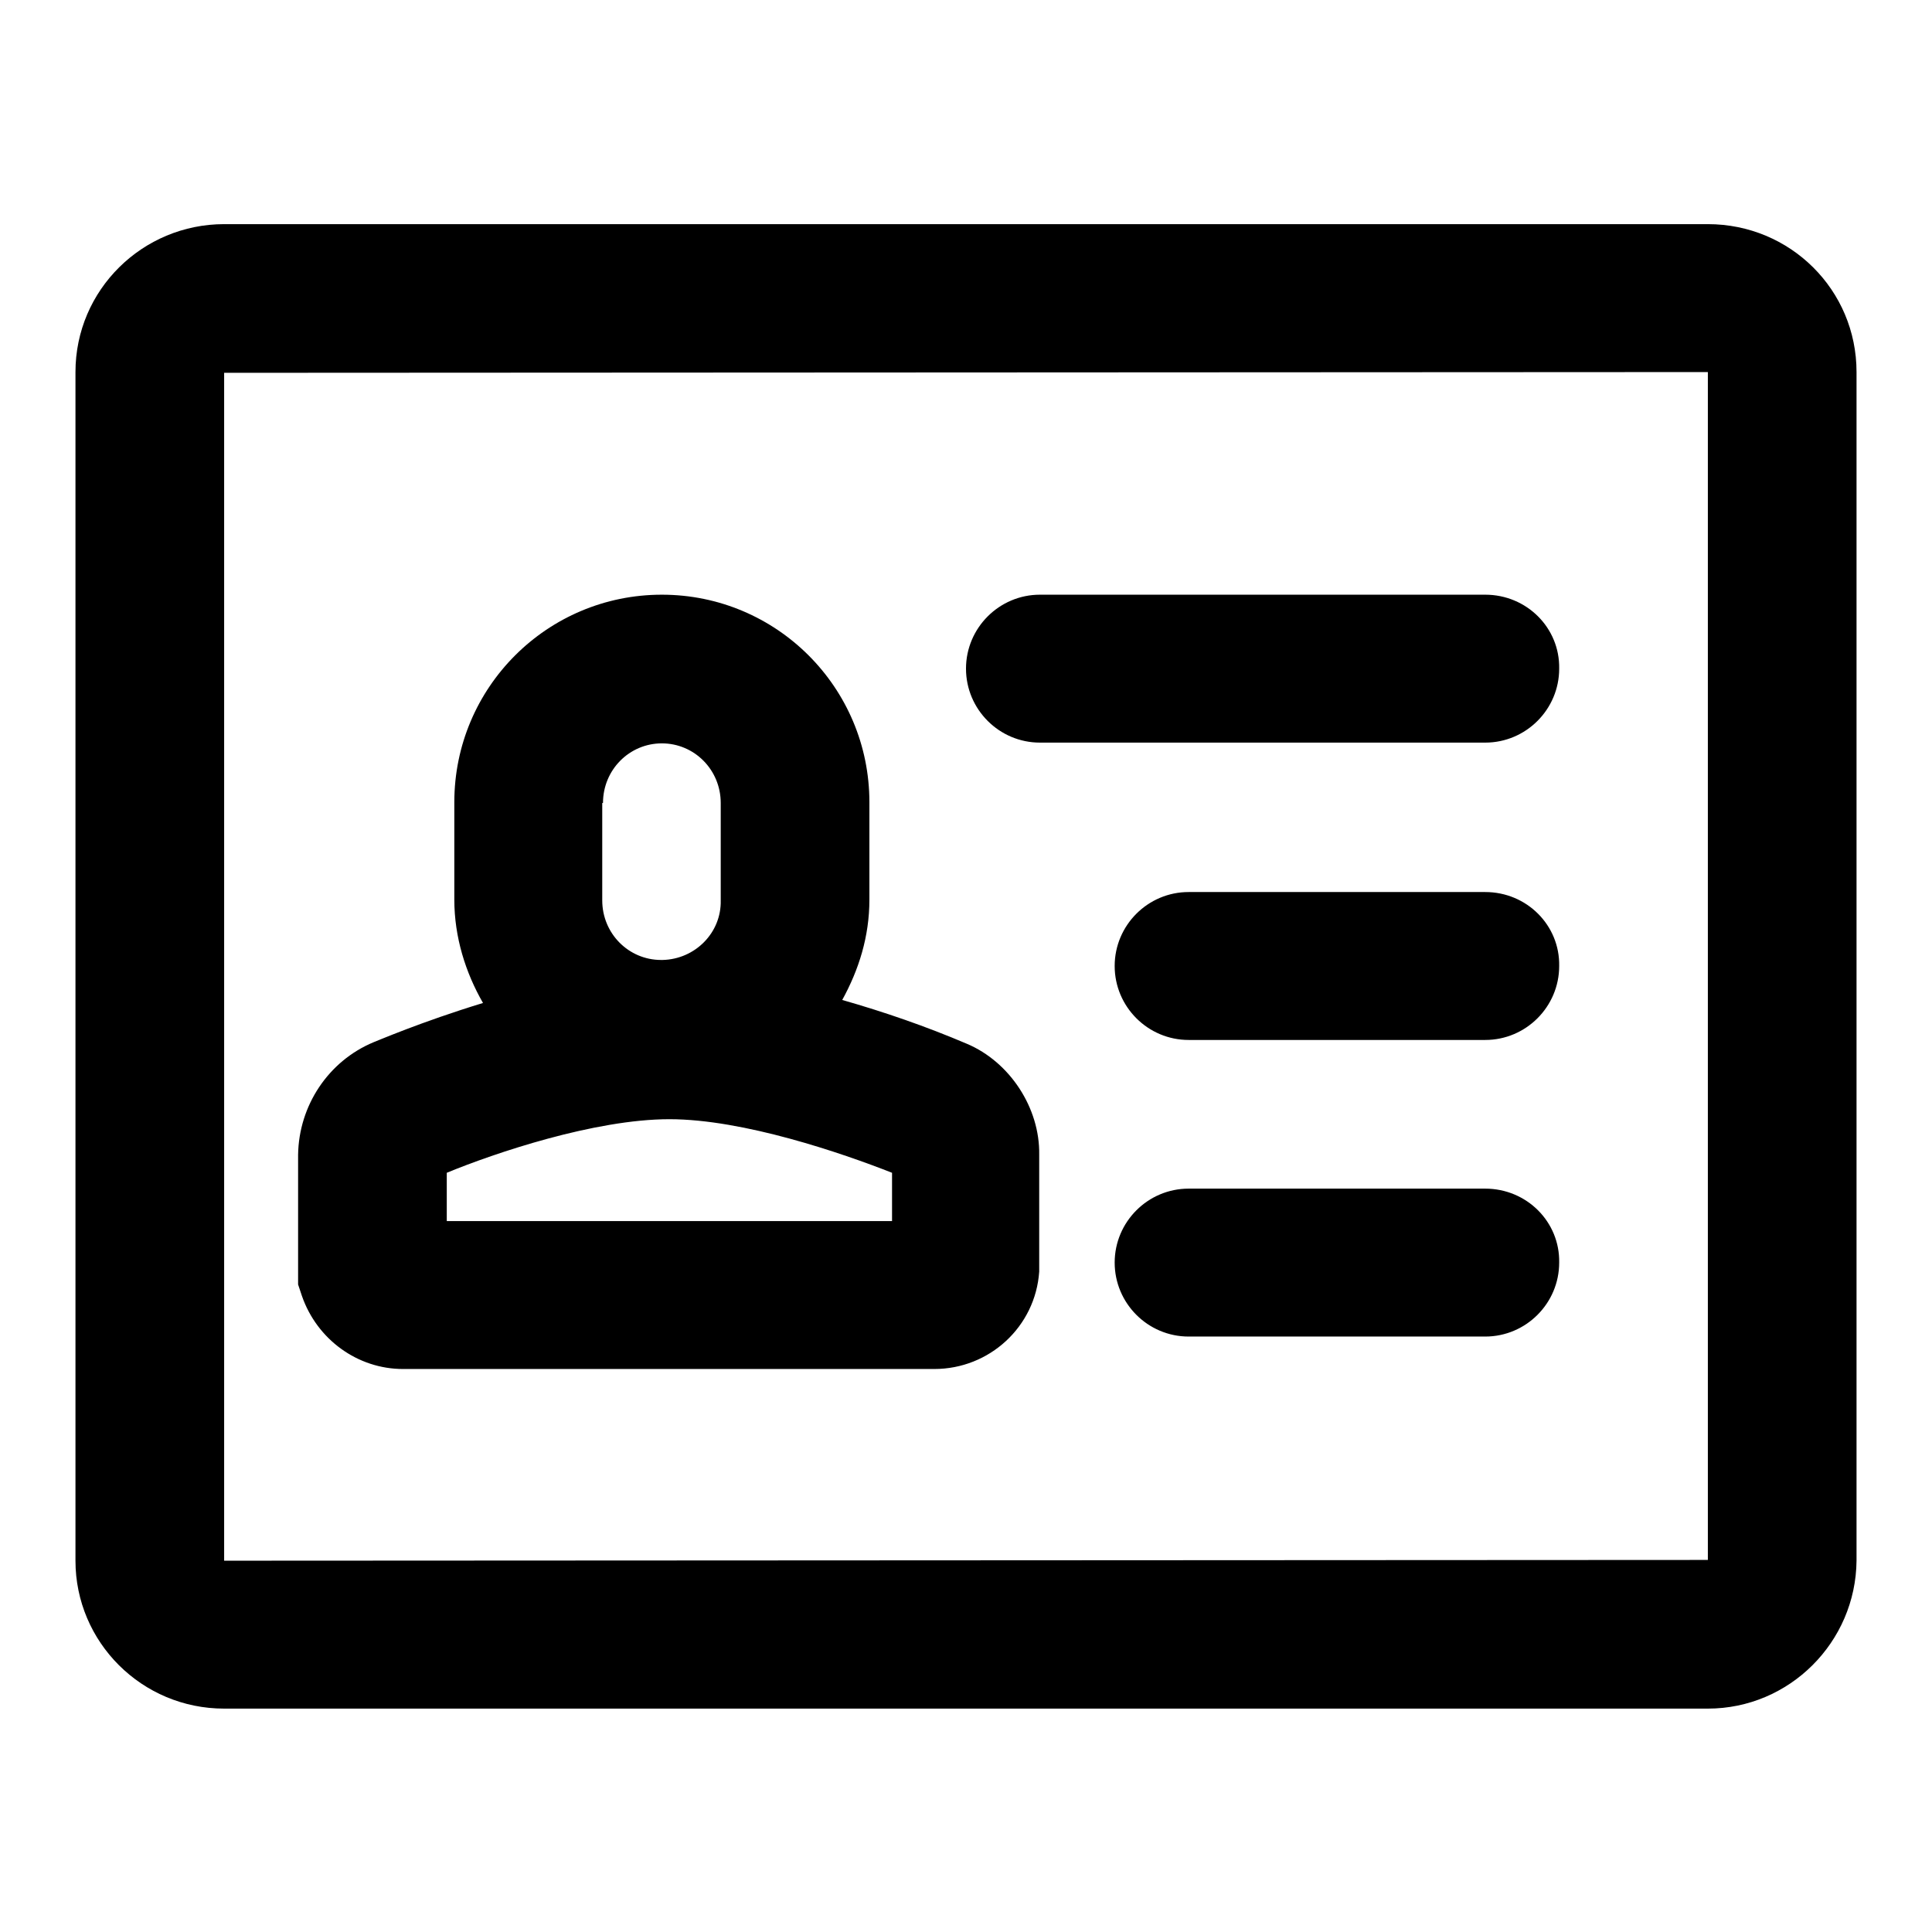 <?xml version="1.0" encoding="utf-8"?>
<!-- Svg Vector Icons : http://www.onlinewebfonts.com/icon -->
<!DOCTYPE svg PUBLIC "-//W3C//DTD SVG 1.1//EN" "http://www.w3.org/Graphics/SVG/1.1/DTD/svg11.dtd">
<svg version="1.1" xmlns="http://www.w3.org/2000/svg" xmlns:xlink="http://www.w3.org/1999/xlink" x="0px" y="0px" viewBox="0 0 256 256" enable-background="new 0 0 256 256" xml:space="preserve">
<g> <path fill="#000000" d="M196.8,78.8h-59c-5.4,0-9.8,4.4-9.8,9.8c0,5.4,4.4,9.8,9.8,9.8h59c5.4,0,9.8-4.4,9.8-9.8 C206.7,83.2,202.3,78.8,196.8,78.8 M196.8,118.2h-39.3c-5.4,0-9.8,4.4-9.8,9.8c0,5.4,4.4,9.8,9.8,9.8h39.3c5.4,0,9.8-4.4,9.8-9.8 C206.7,122.6,202.3,118.2,196.8,118.2 M196.8,157.5h-39.3c-5.4,0-9.8,4.4-9.8,9.8c0,5.4,4.4,9.8,9.8,9.8h39.3 c5.4,0,9.8-4.4,9.8-9.8C206.7,161.9,202.3,157.5,196.8,157.5 M226.3,206.7l-196.6,0.1l0-157.4l196.6-0.1L226.3,206.7L226.3,206.7  M226.3,29.7H29.7C18.9,29.7,10,38.4,10,49.3v157.5c0,10.8,8.8,19.6,19.7,19.6h196.6c10.8,0,19.6-8.8,19.7-19.6V49.3 C246,38.4,237.2,29.7,226.3,29.7 M118.2,161.8h-59v-6.4c6.3-2.6,19.6-7.1,29.5-7.1c9.8,0,22.9,4.5,29.5,7.1V161.8z M79.9,106.4 c0-4.4,3.5-7.9,7.8-7.9c4.3,0,7.8,3.5,7.8,7.9v12.9c0.1,4.3-3.4,7.8-7.7,7.9c-0.1,0-0.1,0-0.2,0c-4.3,0-7.8-3.5-7.8-7.9V106.4z  M128.1,138.3c-5.4-2.3-10.9-4.2-16.5-5.8c2.2-4,3.6-8.4,3.6-13.3v-12.9c0-15.2-12.3-27.5-27.5-27.5c-15.2,0-27.5,12.3-27.5,27.5 v12.9c0,5,1.5,9.7,3.8,13.7c-8.2,2.5-14.2,5.1-14.5,5.2c-6,2.5-9.9,8.4-10,14.9v17.2l0.5,1.5c2,5.8,7.4,9.7,13.4,9.7h70.4 c7.3,0,13.4-5.6,13.9-12.9l0-15.5C137.8,146.8,133.8,140.7,128.1,138.3L128.1,138.3z"/></g>
</svg>